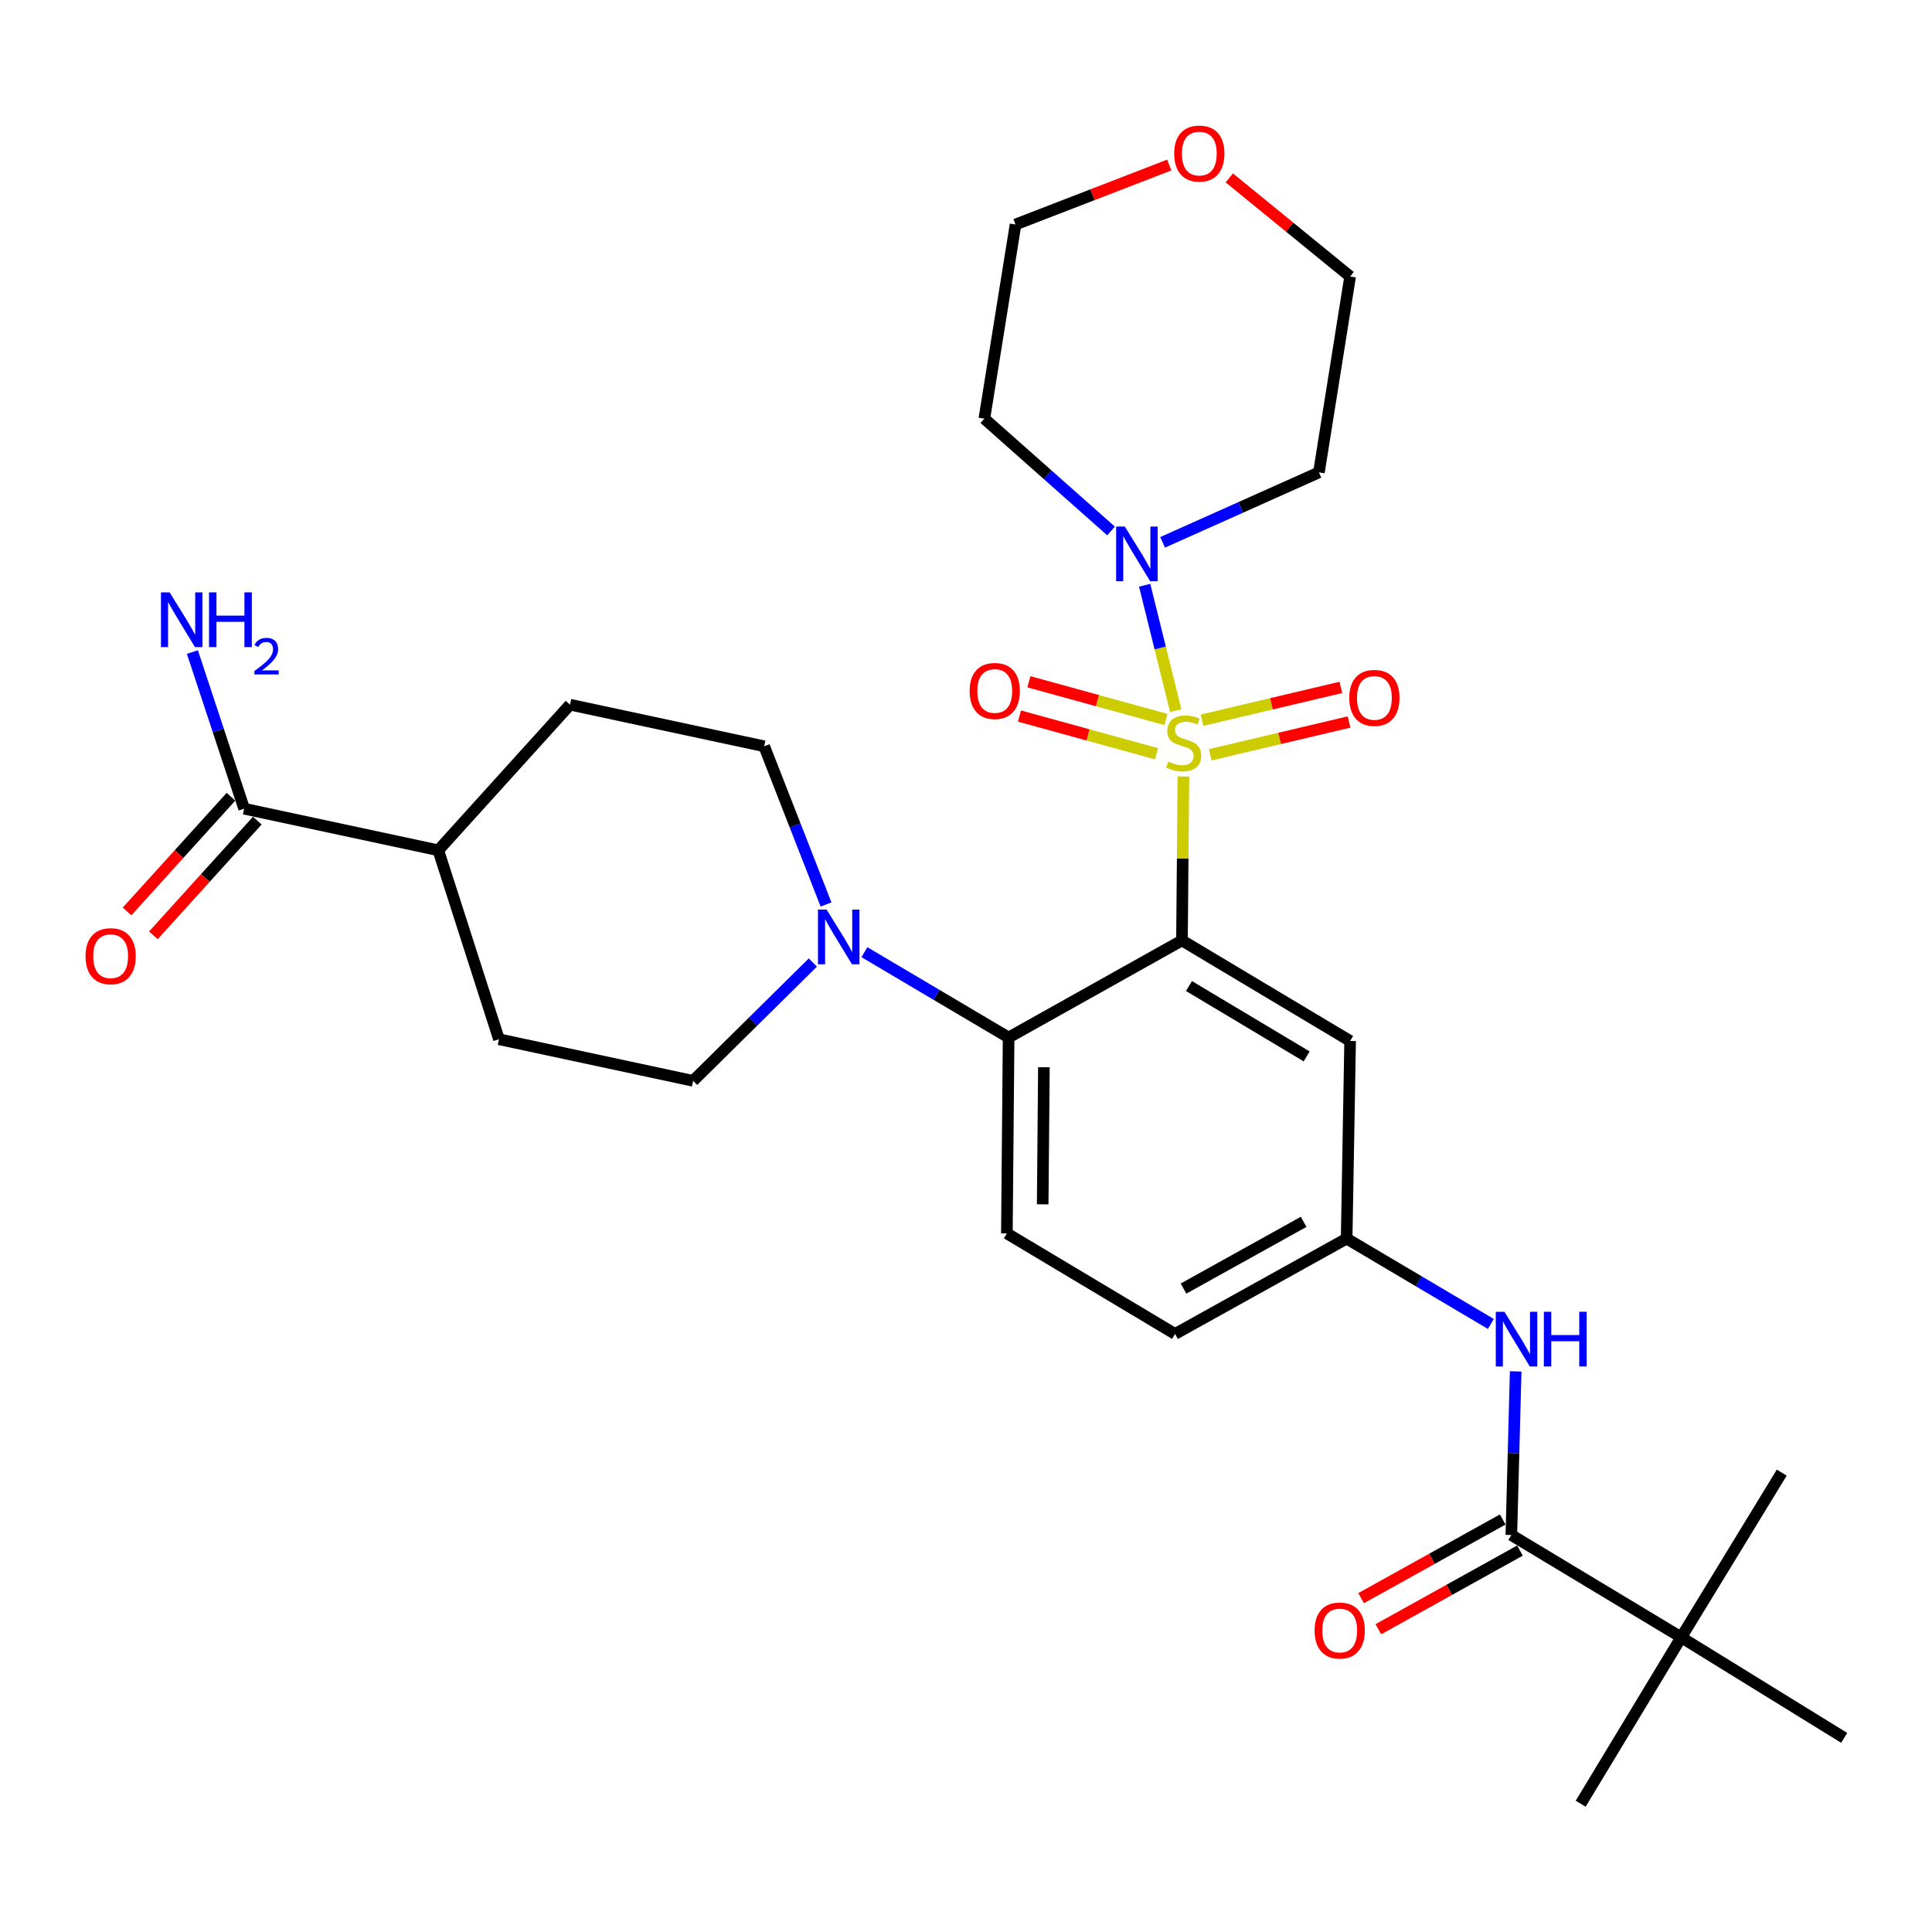 <?xml version='1.0' encoding='iso-8859-1'?>
<svg version='1.1' baseProfile='full'
              xmlns='http://www.w3.org/2000/svg'
                      xmlns:rdkit='http://www.rdkit.org/xml'
                      xmlns:xlink='http://www.w3.org/1999/xlink'
                  xml:space='preserve'
width='1000px' height='1000px' viewBox='0 0 1000 1000'>
<!-- END OF HEADER -->
<rect style='opacity:1.0;fill:#FFFFFF;stroke:none' width='1000' height='1000' x='0' y='0'> </rect>
<path class='bond-0' d='M 870.2,847.476 L 954.545,899.512' style='fill:none;fill-rule:evenodd;stroke:#000000;stroke-width:6px;stroke-linecap:butt;stroke-linejoin:miter;stroke-opacity:1' />
<path class='bond-1' d='M 870.2,847.476 L 922.226,762.231' style='fill:none;fill-rule:evenodd;stroke:#000000;stroke-width:6px;stroke-linecap:butt;stroke-linejoin:miter;stroke-opacity:1' />
<path class='bond-2' d='M 870.2,847.476 L 818.154,933.609' style='fill:none;fill-rule:evenodd;stroke:#000000;stroke-width:6px;stroke-linecap:butt;stroke-linejoin:miter;stroke-opacity:1' />
<path class='bond-3' d='M 870.2,847.476 L 782.268,794.53' style='fill:none;fill-rule:evenodd;stroke:#000000;stroke-width:6px;stroke-linecap:butt;stroke-linejoin:miter;stroke-opacity:1' />
<path class='bond-4' d='M 771.662,685.269 L 734.342,663.185' style='fill:none;fill-rule:evenodd;stroke:#0000FF;stroke-width:6px;stroke-linecap:butt;stroke-linejoin:miter;stroke-opacity:1' />
<path class='bond-4' d='M 734.342,663.185 L 697.023,641.1' style='fill:none;fill-rule:evenodd;stroke:#000000;stroke-width:6px;stroke-linecap:butt;stroke-linejoin:miter;stroke-opacity:1' />
<path class='bond-5' d='M 784.513,709.832 L 783.391,752.181' style='fill:none;fill-rule:evenodd;stroke:#0000FF;stroke-width:6px;stroke-linecap:butt;stroke-linejoin:miter;stroke-opacity:1' />
<path class='bond-5' d='M 783.391,752.181 L 782.268,794.53' style='fill:none;fill-rule:evenodd;stroke:#000000;stroke-width:6px;stroke-linecap:butt;stroke-linejoin:miter;stroke-opacity:1' />
<path class='bond-6' d='M 777.801,786.489 L 741.155,806.846' style='fill:none;fill-rule:evenodd;stroke:#000000;stroke-width:6px;stroke-linecap:butt;stroke-linejoin:miter;stroke-opacity:1' />
<path class='bond-6' d='M 741.155,806.846 L 704.509,827.203' style='fill:none;fill-rule:evenodd;stroke:#FF0000;stroke-width:6px;stroke-linecap:butt;stroke-linejoin:miter;stroke-opacity:1' />
<path class='bond-6' d='M 786.735,802.572 L 750.089,822.929' style='fill:none;fill-rule:evenodd;stroke:#000000;stroke-width:6px;stroke-linecap:butt;stroke-linejoin:miter;stroke-opacity:1' />
<path class='bond-6' d='M 750.089,822.929 L 713.443,843.286' style='fill:none;fill-rule:evenodd;stroke:#FF0000;stroke-width:6px;stroke-linecap:butt;stroke-linejoin:miter;stroke-opacity:1' />
<path class='bond-7' d='M 608.201,690.448 L 697.023,641.1' style='fill:none;fill-rule:evenodd;stroke:#000000;stroke-width:6px;stroke-linecap:butt;stroke-linejoin:miter;stroke-opacity:1' />
<path class='bond-7' d='M 612.59,666.963 L 674.765,632.42' style='fill:none;fill-rule:evenodd;stroke:#000000;stroke-width:6px;stroke-linecap:butt;stroke-linejoin:miter;stroke-opacity:1' />
<path class='bond-8' d='M 608.201,690.448 L 521.158,638.402' style='fill:none;fill-rule:evenodd;stroke:#000000;stroke-width:6px;stroke-linecap:butt;stroke-linejoin:miter;stroke-opacity:1' />
<path class='bond-9' d='M 697.023,641.1 L 698.822,538.807' style='fill:none;fill-rule:evenodd;stroke:#000000;stroke-width:6px;stroke-linecap:butt;stroke-linejoin:miter;stroke-opacity:1' />
<path class='bond-10' d='M 698.822,538.807 L 611.789,486.771' style='fill:none;fill-rule:evenodd;stroke:#000000;stroke-width:6px;stroke-linecap:butt;stroke-linejoin:miter;stroke-opacity:1' />
<path class='bond-10' d='M 676.326,546.792 L 615.403,510.367' style='fill:none;fill-rule:evenodd;stroke:#000000;stroke-width:6px;stroke-linecap:butt;stroke-linejoin:miter;stroke-opacity:1' />
<path class='bond-11' d='M 611.789,486.771 L 522.058,537.018' style='fill:none;fill-rule:evenodd;stroke:#000000;stroke-width:6px;stroke-linecap:butt;stroke-linejoin:miter;stroke-opacity:1' />
<path class='bond-12' d='M 611.789,486.771 L 612.158,444.343' style='fill:none;fill-rule:evenodd;stroke:#000000;stroke-width:6px;stroke-linecap:butt;stroke-linejoin:miter;stroke-opacity:1' />
<path class='bond-12' d='M 612.158,444.343 L 612.527,401.915' style='fill:none;fill-rule:evenodd;stroke:#CCCC00;stroke-width:6px;stroke-linecap:butt;stroke-linejoin:miter;stroke-opacity:1' />
<path class='bond-13' d='M 522.058,537.018 L 521.158,638.402' style='fill:none;fill-rule:evenodd;stroke:#000000;stroke-width:6px;stroke-linecap:butt;stroke-linejoin:miter;stroke-opacity:1' />
<path class='bond-13' d='M 540.32,552.389 L 539.69,623.358' style='fill:none;fill-rule:evenodd;stroke:#000000;stroke-width:6px;stroke-linecap:butt;stroke-linejoin:miter;stroke-opacity:1' />
<path class='bond-14' d='M 522.058,537.018 L 484.738,514.93' style='fill:none;fill-rule:evenodd;stroke:#000000;stroke-width:6px;stroke-linecap:butt;stroke-linejoin:miter;stroke-opacity:1' />
<path class='bond-14' d='M 484.738,514.93 L 447.419,492.841' style='fill:none;fill-rule:evenodd;stroke:#0000FF;stroke-width:6px;stroke-linecap:butt;stroke-linejoin:miter;stroke-opacity:1' />
<path class='bond-15' d='M 420.736,498.201 L 389.745,528.822' style='fill:none;fill-rule:evenodd;stroke:#0000FF;stroke-width:6px;stroke-linecap:butt;stroke-linejoin:miter;stroke-opacity:1' />
<path class='bond-15' d='M 389.745,528.822 L 358.754,559.443' style='fill:none;fill-rule:evenodd;stroke:#000000;stroke-width:6px;stroke-linecap:butt;stroke-linejoin:miter;stroke-opacity:1' />
<path class='bond-16' d='M 427.553,468.163 L 411.547,427.22' style='fill:none;fill-rule:evenodd;stroke:#0000FF;stroke-width:6px;stroke-linecap:butt;stroke-linejoin:miter;stroke-opacity:1' />
<path class='bond-16' d='M 411.547,427.22 L 395.54,386.277' style='fill:none;fill-rule:evenodd;stroke:#000000;stroke-width:6px;stroke-linecap:butt;stroke-linejoin:miter;stroke-opacity:1' />
<path class='bond-17' d='M 603.503,372.412 L 568.03,362.65' style='fill:none;fill-rule:evenodd;stroke:#CCCC00;stroke-width:6px;stroke-linecap:butt;stroke-linejoin:miter;stroke-opacity:1' />
<path class='bond-17' d='M 568.03,362.65 L 532.558,352.888' style='fill:none;fill-rule:evenodd;stroke:#FF0000;stroke-width:6px;stroke-linecap:butt;stroke-linejoin:miter;stroke-opacity:1' />
<path class='bond-17' d='M 598.622,390.15 L 563.149,380.389' style='fill:none;fill-rule:evenodd;stroke:#CCCC00;stroke-width:6px;stroke-linecap:butt;stroke-linejoin:miter;stroke-opacity:1' />
<path class='bond-17' d='M 563.149,380.389 L 527.676,370.627' style='fill:none;fill-rule:evenodd;stroke:#FF0000;stroke-width:6px;stroke-linecap:butt;stroke-linejoin:miter;stroke-opacity:1' />
<path class='bond-18' d='M 626.409,390.685 L 662.336,382.196' style='fill:none;fill-rule:evenodd;stroke:#CCCC00;stroke-width:6px;stroke-linecap:butt;stroke-linejoin:miter;stroke-opacity:1' />
<path class='bond-18' d='M 662.336,382.196 L 698.262,373.706' style='fill:none;fill-rule:evenodd;stroke:#FF0000;stroke-width:6px;stroke-linecap:butt;stroke-linejoin:miter;stroke-opacity:1' />
<path class='bond-18' d='M 622.178,372.78 L 658.105,364.291' style='fill:none;fill-rule:evenodd;stroke:#CCCC00;stroke-width:6px;stroke-linecap:butt;stroke-linejoin:miter;stroke-opacity:1' />
<path class='bond-18' d='M 658.105,364.291 L 694.031,355.801' style='fill:none;fill-rule:evenodd;stroke:#FF0000;stroke-width:6px;stroke-linecap:butt;stroke-linejoin:miter;stroke-opacity:1' />
<path class='bond-19' d='M 608.557,367.839 L 600.518,335.385' style='fill:none;fill-rule:evenodd;stroke:#CCCC00;stroke-width:6px;stroke-linecap:butt;stroke-linejoin:miter;stroke-opacity:1' />
<path class='bond-19' d='M 600.518,335.385 L 592.479,302.932' style='fill:none;fill-rule:evenodd;stroke:#0000FF;stroke-width:6px;stroke-linecap:butt;stroke-linejoin:miter;stroke-opacity:1' />
<path class='bond-20' d='M 119.548,412.399 L 92.653,442.088' style='fill:none;fill-rule:evenodd;stroke:#000000;stroke-width:6px;stroke-linecap:butt;stroke-linejoin:miter;stroke-opacity:1' />
<path class='bond-20' d='M 92.653,442.088 L 65.757,471.777' style='fill:none;fill-rule:evenodd;stroke:#FF0000;stroke-width:6px;stroke-linecap:butt;stroke-linejoin:miter;stroke-opacity:1' />
<path class='bond-20' d='M 133.183,424.751 L 106.288,454.44' style='fill:none;fill-rule:evenodd;stroke:#000000;stroke-width:6px;stroke-linecap:butt;stroke-linejoin:miter;stroke-opacity:1' />
<path class='bond-20' d='M 106.288,454.44 L 79.392,484.129' style='fill:none;fill-rule:evenodd;stroke:#FF0000;stroke-width:6px;stroke-linecap:butt;stroke-linejoin:miter;stroke-opacity:1' />
<path class='bond-21' d='M 126.366,418.575 L 226.86,440.111' style='fill:none;fill-rule:evenodd;stroke:#000000;stroke-width:6px;stroke-linecap:butt;stroke-linejoin:miter;stroke-opacity:1' />
<path class='bond-22' d='M 126.366,418.575 L 112.975,378.04' style='fill:none;fill-rule:evenodd;stroke:#000000;stroke-width:6px;stroke-linecap:butt;stroke-linejoin:miter;stroke-opacity:1' />
<path class='bond-22' d='M 112.975,378.04 L 99.585,337.504' style='fill:none;fill-rule:evenodd;stroke:#0000FF;stroke-width:6px;stroke-linecap:butt;stroke-linejoin:miter;stroke-opacity:1' />
<path class='bond-23' d='M 601.775,280.719 L 642.224,262.614' style='fill:none;fill-rule:evenodd;stroke:#0000FF;stroke-width:6px;stroke-linecap:butt;stroke-linejoin:miter;stroke-opacity:1' />
<path class='bond-23' d='M 642.224,262.614 L 682.673,244.509' style='fill:none;fill-rule:evenodd;stroke:#000000;stroke-width:6px;stroke-linecap:butt;stroke-linejoin:miter;stroke-opacity:1' />
<path class='bond-24' d='M 575.076,274.822 L 542.286,245.755' style='fill:none;fill-rule:evenodd;stroke:#0000FF;stroke-width:6px;stroke-linecap:butt;stroke-linejoin:miter;stroke-opacity:1' />
<path class='bond-24' d='M 542.286,245.755 L 509.496,216.687' style='fill:none;fill-rule:evenodd;stroke:#000000;stroke-width:6px;stroke-linecap:butt;stroke-linejoin:miter;stroke-opacity:1' />
<path class='bond-25' d='M 636.282,92.073 L 667.552,117.594' style='fill:none;fill-rule:evenodd;stroke:#FF0000;stroke-width:6px;stroke-linecap:butt;stroke-linejoin:miter;stroke-opacity:1' />
<path class='bond-25' d='M 667.552,117.594 L 698.822,143.115' style='fill:none;fill-rule:evenodd;stroke:#000000;stroke-width:6px;stroke-linecap:butt;stroke-linejoin:miter;stroke-opacity:1' />
<path class='bond-26' d='M 605.214,85.42 L 565.429,100.806' style='fill:none;fill-rule:evenodd;stroke:#FF0000;stroke-width:6px;stroke-linecap:butt;stroke-linejoin:miter;stroke-opacity:1' />
<path class='bond-26' d='M 565.429,100.806 L 525.645,116.193' style='fill:none;fill-rule:evenodd;stroke:#000000;stroke-width:6px;stroke-linecap:butt;stroke-linejoin:miter;stroke-opacity:1' />
<path class='bond-27' d='M 509.496,216.687 L 525.645,116.193' style='fill:none;fill-rule:evenodd;stroke:#000000;stroke-width:6px;stroke-linecap:butt;stroke-linejoin:miter;stroke-opacity:1' />
<path class='bond-28' d='M 682.673,244.509 L 698.822,143.115' style='fill:none;fill-rule:evenodd;stroke:#000000;stroke-width:6px;stroke-linecap:butt;stroke-linejoin:miter;stroke-opacity:1' />
<path class='bond-29' d='M 226.86,440.111 L 258.26,537.907' style='fill:none;fill-rule:evenodd;stroke:#000000;stroke-width:6px;stroke-linecap:butt;stroke-linejoin:miter;stroke-opacity:1' />
<path class='bond-30' d='M 226.86,440.111 L 295.046,364.741' style='fill:none;fill-rule:evenodd;stroke:#000000;stroke-width:6px;stroke-linecap:butt;stroke-linejoin:miter;stroke-opacity:1' />
<path class='bond-31' d='M 358.754,559.443 L 258.26,537.907' style='fill:none;fill-rule:evenodd;stroke:#000000;stroke-width:6px;stroke-linecap:butt;stroke-linejoin:miter;stroke-opacity:1' />
<path class='bond-32' d='M 395.54,386.277 L 295.046,364.741' style='fill:none;fill-rule:evenodd;stroke:#000000;stroke-width:6px;stroke-linecap:butt;stroke-linejoin:miter;stroke-opacity:1' />
<path  class='atom-1' d='M 778.696 678.976
L 787.976 693.976
Q 788.896 695.456, 790.376 698.136
Q 791.856 700.816, 791.936 700.976
L 791.936 678.976
L 795.696 678.976
L 795.696 707.296
L 791.816 707.296
L 781.856 690.896
Q 780.696 688.976, 779.456 686.776
Q 778.256 684.576, 777.896 683.896
L 777.896 707.296
L 774.216 707.296
L 774.216 678.976
L 778.696 678.976
' fill='#0000FF'/>
<path  class='atom-1' d='M 799.096 678.976
L 802.936 678.976
L 802.936 691.016
L 817.416 691.016
L 817.416 678.976
L 821.256 678.976
L 821.256 707.296
L 817.416 707.296
L 817.416 694.216
L 802.936 694.216
L 802.936 707.296
L 799.096 707.296
L 799.096 678.976
' fill='#0000FF'/>
<path  class='atom-3' d='M 680.436 843.958
Q 680.436 837.158, 683.796 833.358
Q 687.156 829.558, 693.436 829.558
Q 699.716 829.558, 703.076 833.358
Q 706.436 837.158, 706.436 843.958
Q 706.436 850.838, 703.036 854.758
Q 699.636 858.638, 693.436 858.638
Q 687.196 858.638, 683.796 854.758
Q 680.436 850.878, 680.436 843.958
M 693.436 855.438
Q 697.756 855.438, 700.076 852.558
Q 702.436 849.638, 702.436 843.958
Q 702.436 838.398, 700.076 835.598
Q 697.756 832.758, 693.436 832.758
Q 689.116 832.758, 686.756 835.558
Q 684.436 838.358, 684.436 843.958
Q 684.436 849.678, 686.756 852.558
Q 689.116 855.438, 693.436 855.438
' fill='#FF0000'/>
<path  class='atom-12' d='M 427.865 470.812
L 437.145 485.812
Q 438.065 487.292, 439.545 489.972
Q 441.025 492.652, 441.105 492.812
L 441.105 470.812
L 444.865 470.812
L 444.865 499.132
L 440.985 499.132
L 431.025 482.732
Q 429.865 480.812, 428.625 478.612
Q 427.425 476.412, 427.065 475.732
L 427.065 499.132
L 423.385 499.132
L 423.385 470.812
L 427.865 470.812
' fill='#0000FF'/>
<path  class='atom-13' d='M 604.678 394.198
Q 604.998 394.318, 606.318 394.878
Q 607.638 395.438, 609.078 395.798
Q 610.558 396.118, 611.998 396.118
Q 614.678 396.118, 616.238 394.838
Q 617.798 393.518, 617.798 391.238
Q 617.798 389.678, 616.998 388.718
Q 616.238 387.758, 615.038 387.238
Q 613.838 386.718, 611.838 386.118
Q 609.318 385.358, 607.798 384.638
Q 606.318 383.918, 605.238 382.398
Q 604.198 380.878, 604.198 378.318
Q 604.198 374.758, 606.598 372.558
Q 609.038 370.358, 613.838 370.358
Q 617.118 370.358, 620.838 371.918
L 619.918 374.998
Q 616.518 373.598, 613.958 373.598
Q 611.198 373.598, 609.678 374.758
Q 608.158 375.878, 608.198 377.838
Q 608.198 379.358, 608.958 380.278
Q 609.758 381.198, 610.878 381.718
Q 612.038 382.238, 613.958 382.838
Q 616.518 383.638, 618.038 384.438
Q 619.558 385.238, 620.638 386.878
Q 621.758 388.478, 621.758 391.238
Q 621.758 395.158, 619.118 397.278
Q 616.518 399.358, 612.158 399.358
Q 609.638 399.358, 607.718 398.798
Q 605.838 398.278, 603.598 397.358
L 604.678 394.198
' fill='#CCCC00'/>
<path  class='atom-14' d='M 501.882 357.645
Q 501.882 350.845, 505.242 347.045
Q 508.602 343.245, 514.882 343.245
Q 521.162 343.245, 524.522 347.045
Q 527.882 350.845, 527.882 357.645
Q 527.882 364.525, 524.482 368.445
Q 521.082 372.325, 514.882 372.325
Q 508.642 372.325, 505.242 368.445
Q 501.882 364.565, 501.882 357.645
M 514.882 369.125
Q 519.202 369.125, 521.522 366.245
Q 523.882 363.325, 523.882 357.645
Q 523.882 352.085, 521.522 349.285
Q 519.202 346.445, 514.882 346.445
Q 510.562 346.445, 508.202 349.245
Q 505.882 352.045, 505.882 357.645
Q 505.882 363.365, 508.202 366.245
Q 510.562 369.125, 514.882 369.125
' fill='#FF0000'/>
<path  class='atom-15' d='M 698.384 361.233
Q 698.384 354.433, 701.744 350.633
Q 705.104 346.833, 711.384 346.833
Q 717.664 346.833, 721.024 350.633
Q 724.384 354.433, 724.384 361.233
Q 724.384 368.113, 720.984 372.033
Q 717.584 375.913, 711.384 375.913
Q 705.144 375.913, 701.744 372.033
Q 698.384 368.153, 698.384 361.233
M 711.384 372.713
Q 715.704 372.713, 718.024 369.833
Q 720.384 366.913, 720.384 361.233
Q 720.384 355.673, 718.024 352.873
Q 715.704 350.033, 711.384 350.033
Q 707.064 350.033, 704.704 352.833
Q 702.384 355.633, 702.384 361.233
Q 702.384 366.953, 704.704 369.833
Q 707.064 372.713, 711.384 372.713
' fill='#FF0000'/>
<path  class='atom-17' d='M 44.271 494.926
Q 44.271 488.126, 47.631 484.326
Q 50.991 480.526, 57.271 480.526
Q 63.551 480.526, 66.911 484.326
Q 70.271 488.126, 70.271 494.926
Q 70.271 501.806, 66.871 505.726
Q 63.471 509.606, 57.271 509.606
Q 51.031 509.606, 47.631 505.726
Q 44.271 501.846, 44.271 494.926
M 57.271 506.406
Q 61.591 506.406, 63.911 503.526
Q 66.271 500.606, 66.271 494.926
Q 66.271 489.366, 63.911 486.566
Q 61.591 483.726, 57.271 483.726
Q 52.951 483.726, 50.591 486.526
Q 48.271 489.326, 48.271 494.926
Q 48.271 500.646, 50.591 503.526
Q 52.951 506.406, 57.271 506.406
' fill='#FF0000'/>
<path  class='atom-18' d='M 582.194 272.522
L 591.474 287.522
Q 592.394 289.002, 593.874 291.682
Q 595.354 294.362, 595.434 294.522
L 595.434 272.522
L 599.194 272.522
L 599.194 300.842
L 595.314 300.842
L 585.354 284.442
Q 584.194 282.522, 582.954 280.322
Q 581.754 278.122, 581.394 277.442
L 581.394 300.842
L 577.714 300.842
L 577.714 272.522
L 582.194 272.522
' fill='#0000FF'/>
<path  class='atom-19' d='M 607.763 79.487
Q 607.763 72.687, 611.123 68.887
Q 614.483 65.087, 620.763 65.087
Q 627.043 65.087, 630.403 68.887
Q 633.763 72.687, 633.763 79.487
Q 633.763 86.367, 630.363 90.287
Q 626.963 94.167, 620.763 94.167
Q 614.523 94.167, 611.123 90.287
Q 607.763 86.407, 607.763 79.487
M 620.763 90.967
Q 625.083 90.967, 627.403 88.087
Q 629.763 85.167, 629.763 79.487
Q 629.763 73.927, 627.403 71.127
Q 625.083 68.287, 620.763 68.287
Q 616.443 68.287, 614.083 71.087
Q 611.763 73.887, 611.763 79.487
Q 611.763 85.207, 614.083 88.087
Q 616.443 90.967, 620.763 90.967
' fill='#FF0000'/>
<path  class='atom-25' d='M 87.797 306.609
L 97.077 321.609
Q 97.997 323.089, 99.477 325.769
Q 100.957 328.449, 101.037 328.609
L 101.037 306.609
L 104.797 306.609
L 104.797 334.929
L 100.917 334.929
L 90.957 318.529
Q 89.797 316.609, 88.557 314.409
Q 87.357 312.209, 86.997 311.529
L 86.997 334.929
L 83.317 334.929
L 83.317 306.609
L 87.797 306.609
' fill='#0000FF'/>
<path  class='atom-25' d='M 108.197 306.609
L 112.037 306.609
L 112.037 318.649
L 126.517 318.649
L 126.517 306.609
L 130.357 306.609
L 130.357 334.929
L 126.517 334.929
L 126.517 321.849
L 112.037 321.849
L 112.037 334.929
L 108.197 334.929
L 108.197 306.609
' fill='#0000FF'/>
<path  class='atom-25' d='M 131.73 333.935
Q 132.416 332.167, 134.053 331.19
Q 135.69 330.187, 137.96 330.187
Q 140.785 330.187, 142.369 331.718
Q 143.953 333.249, 143.953 335.968
Q 143.953 338.74, 141.894 341.327
Q 139.861 343.915, 135.637 346.977
L 144.27 346.977
L 144.27 349.089
L 131.677 349.089
L 131.677 347.32
Q 135.162 344.839, 137.221 342.991
Q 139.306 341.143, 140.31 339.479
Q 141.313 337.816, 141.313 336.1
Q 141.313 334.305, 140.415 333.302
Q 139.518 332.299, 137.96 332.299
Q 136.455 332.299, 135.452 332.906
Q 134.449 333.513, 133.736 334.859
L 131.73 333.935
' fill='#0000FF'/>
</svg>
